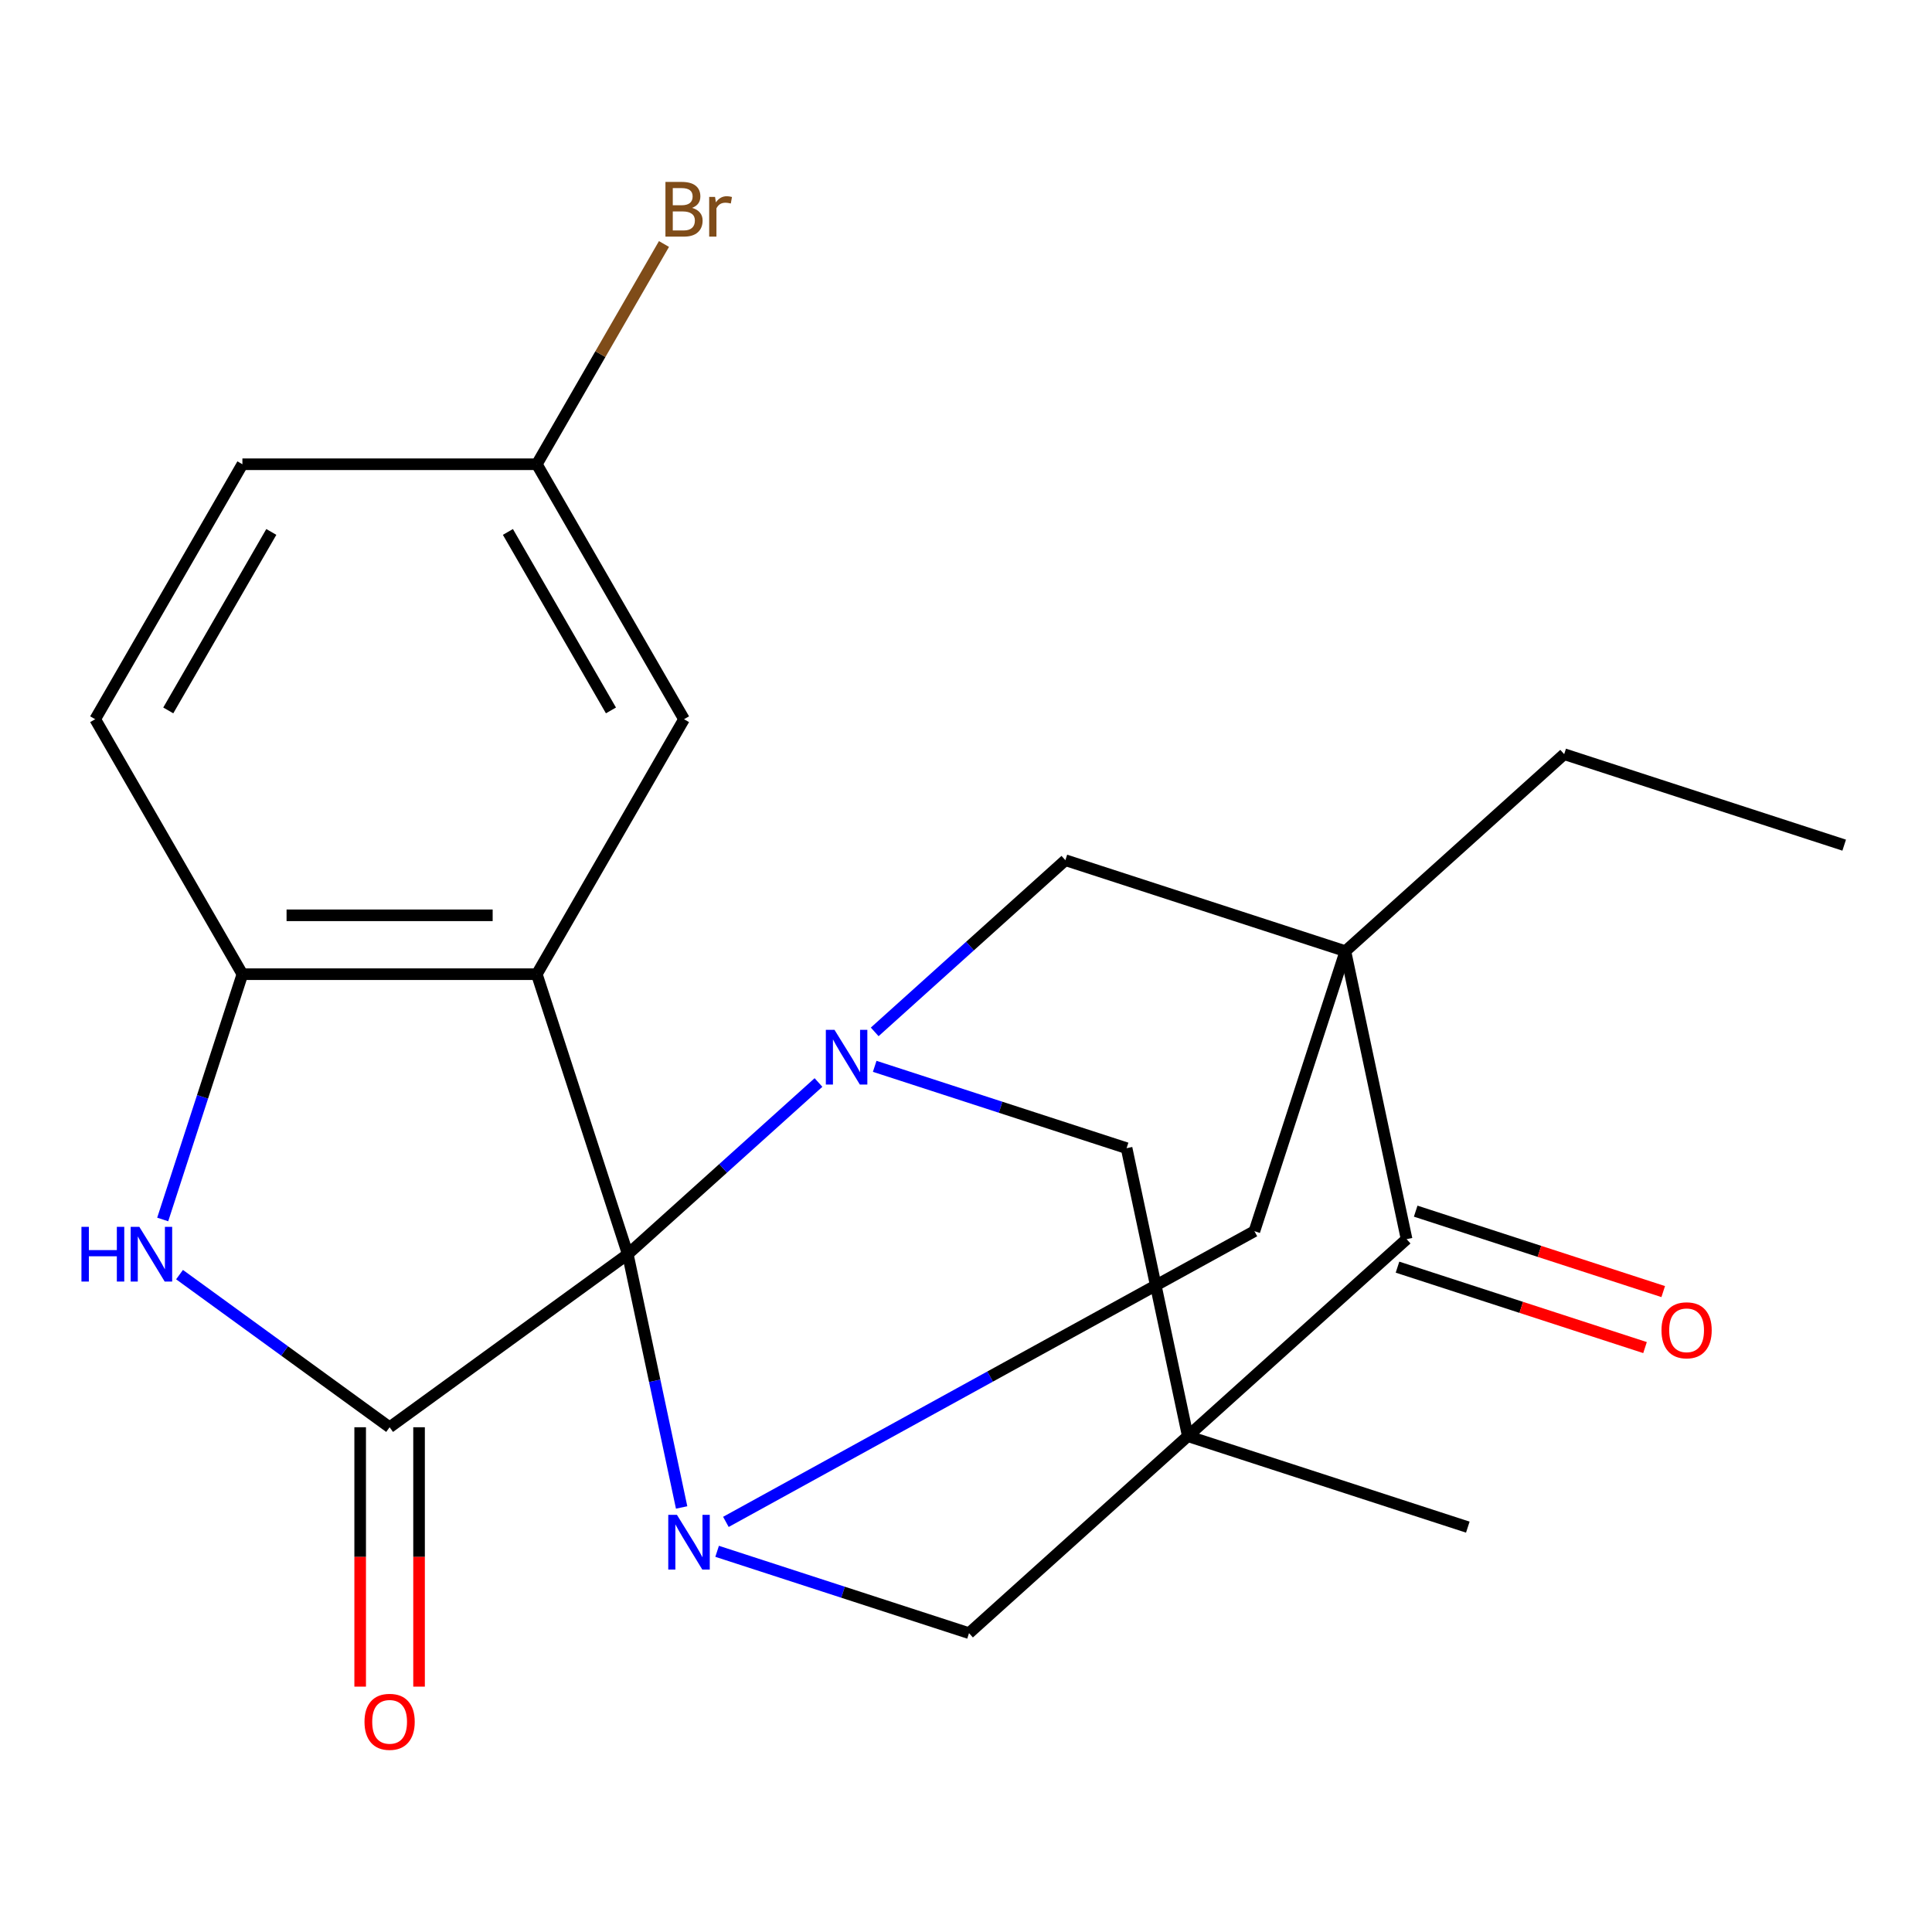 <?xml version='1.0' encoding='iso-8859-1'?>
<svg version='1.1' baseProfile='full'
              xmlns='http://www.w3.org/2000/svg'
                      xmlns:rdkit='http://www.rdkit.org/xml'
                      xmlns:xlink='http://www.w3.org/1999/xlink'
                  xml:space='preserve'
width='1000px' height='1000px' viewBox='0 0 1000 1000'>
<!-- END OF HEADER -->
<rect style='opacity:1.0;fill:#FFFFFF;stroke:none' width='1000' height='1000' x='0' y='0'> </rect>
<path class='bond-2' d='M 324.946,649.17 L 277.856,504.241' style='fill:none;fill-rule:evenodd;stroke:#000000;stroke-width:6px;stroke-linecap:butt;stroke-linejoin:miter;stroke-opacity:1' />
<path class='bond-3' d='M 324.946,649.17 L 338.878,714.715' style='fill:none;fill-rule:evenodd;stroke:#000000;stroke-width:6px;stroke-linecap:butt;stroke-linejoin:miter;stroke-opacity:1' />
<path class='bond-3' d='M 338.878,714.715 L 352.81,780.259' style='fill:none;fill-rule:evenodd;stroke:#0000FF;stroke-width:6px;stroke-linecap:butt;stroke-linejoin:miter;stroke-opacity:1' />
<path class='bond-4' d='M 324.946,649.17 L 374.295,604.737' style='fill:none;fill-rule:evenodd;stroke:#000000;stroke-width:6px;stroke-linecap:butt;stroke-linejoin:miter;stroke-opacity:1' />
<path class='bond-4' d='M 374.295,604.737 L 423.643,560.303' style='fill:none;fill-rule:evenodd;stroke:#0000FF;stroke-width:6px;stroke-linecap:butt;stroke-linejoin:miter;stroke-opacity:1' />
<path class='bond-5' d='M 324.946,649.17 L 201.662,738.742' style='fill:none;fill-rule:evenodd;stroke:#000000;stroke-width:6px;stroke-linecap:butt;stroke-linejoin:miter;stroke-opacity:1' />
<path class='bond-0' d='M 614.806,743.352 L 583.123,594.293' style='fill:none;fill-rule:evenodd;stroke:#000000;stroke-width:6px;stroke-linecap:butt;stroke-linejoin:miter;stroke-opacity:1' />
<path class='bond-18' d='M 614.806,743.352 L 759.736,790.442' style='fill:none;fill-rule:evenodd;stroke:#000000;stroke-width:6px;stroke-linecap:butt;stroke-linejoin:miter;stroke-opacity:1' />
<path class='bond-24' d='M 614.806,743.352 L 501.559,845.319' style='fill:none;fill-rule:evenodd;stroke:#000000;stroke-width:6px;stroke-linecap:butt;stroke-linejoin:miter;stroke-opacity:1' />
<path class='bond-26' d='M 614.806,743.352 L 728.052,641.384' style='fill:none;fill-rule:evenodd;stroke:#000000;stroke-width:6px;stroke-linecap:butt;stroke-linejoin:miter;stroke-opacity:1' />
<path class='bond-1' d='M 696.369,492.326 L 551.439,445.235' style='fill:none;fill-rule:evenodd;stroke:#000000;stroke-width:6px;stroke-linecap:butt;stroke-linejoin:miter;stroke-opacity:1' />
<path class='bond-6' d='M 696.369,492.326 L 728.052,641.384' style='fill:none;fill-rule:evenodd;stroke:#000000;stroke-width:6px;stroke-linecap:butt;stroke-linejoin:miter;stroke-opacity:1' />
<path class='bond-17' d='M 696.369,492.326 L 809.616,390.358' style='fill:none;fill-rule:evenodd;stroke:#000000;stroke-width:6px;stroke-linecap:butt;stroke-linejoin:miter;stroke-opacity:1' />
<path class='bond-23' d='M 696.369,492.326 L 649.279,637.256' style='fill:none;fill-rule:evenodd;stroke:#000000;stroke-width:6px;stroke-linecap:butt;stroke-linejoin:miter;stroke-opacity:1' />
<path class='bond-8' d='M 277.856,504.241 L 125.468,504.241' style='fill:none;fill-rule:evenodd;stroke:#000000;stroke-width:6px;stroke-linecap:butt;stroke-linejoin:miter;stroke-opacity:1' />
<path class='bond-8' d='M 254.998,473.763 L 148.326,473.763' style='fill:none;fill-rule:evenodd;stroke:#000000;stroke-width:6px;stroke-linecap:butt;stroke-linejoin:miter;stroke-opacity:1' />
<path class='bond-13' d='M 277.856,504.241 L 354.05,372.269' style='fill:none;fill-rule:evenodd;stroke:#000000;stroke-width:6px;stroke-linecap:butt;stroke-linejoin:miter;stroke-opacity:1' />
<path class='bond-10' d='M 371.179,802.956 L 436.369,824.138' style='fill:none;fill-rule:evenodd;stroke:#0000FF;stroke-width:6px;stroke-linecap:butt;stroke-linejoin:miter;stroke-opacity:1' />
<path class='bond-10' d='M 436.369,824.138 L 501.559,845.319' style='fill:none;fill-rule:evenodd;stroke:#000000;stroke-width:6px;stroke-linecap:butt;stroke-linejoin:miter;stroke-opacity:1' />
<path class='bond-11' d='M 375.72,787.728 L 512.499,712.492' style='fill:none;fill-rule:evenodd;stroke:#0000FF;stroke-width:6px;stroke-linecap:butt;stroke-linejoin:miter;stroke-opacity:1' />
<path class='bond-11' d='M 512.499,712.492 L 649.279,637.256' style='fill:none;fill-rule:evenodd;stroke:#000000;stroke-width:6px;stroke-linecap:butt;stroke-linejoin:miter;stroke-opacity:1' />
<path class='bond-9' d='M 452.743,551.93 L 517.933,573.112' style='fill:none;fill-rule:evenodd;stroke:#0000FF;stroke-width:6px;stroke-linecap:butt;stroke-linejoin:miter;stroke-opacity:1' />
<path class='bond-9' d='M 517.933,573.112 L 583.123,594.293' style='fill:none;fill-rule:evenodd;stroke:#000000;stroke-width:6px;stroke-linecap:butt;stroke-linejoin:miter;stroke-opacity:1' />
<path class='bond-12' d='M 452.743,534.102 L 502.091,489.669' style='fill:none;fill-rule:evenodd;stroke:#0000FF;stroke-width:6px;stroke-linecap:butt;stroke-linejoin:miter;stroke-opacity:1' />
<path class='bond-12' d='M 502.091,489.669 L 551.439,445.235' style='fill:none;fill-rule:evenodd;stroke:#000000;stroke-width:6px;stroke-linecap:butt;stroke-linejoin:miter;stroke-opacity:1' />
<path class='bond-7' d='M 201.662,738.742 L 147.294,699.242' style='fill:none;fill-rule:evenodd;stroke:#000000;stroke-width:6px;stroke-linecap:butt;stroke-linejoin:miter;stroke-opacity:1' />
<path class='bond-7' d='M 147.294,699.242 L 92.927,659.741' style='fill:none;fill-rule:evenodd;stroke:#0000FF;stroke-width:6px;stroke-linecap:butt;stroke-linejoin:miter;stroke-opacity:1' />
<path class='bond-14' d='M 186.423,738.742 L 186.423,805.871' style='fill:none;fill-rule:evenodd;stroke:#000000;stroke-width:6px;stroke-linecap:butt;stroke-linejoin:miter;stroke-opacity:1' />
<path class='bond-14' d='M 186.423,805.871 L 186.423,873' style='fill:none;fill-rule:evenodd;stroke:#FF0000;stroke-width:6px;stroke-linecap:butt;stroke-linejoin:miter;stroke-opacity:1' />
<path class='bond-14' d='M 216.9,738.742 L 216.9,805.871' style='fill:none;fill-rule:evenodd;stroke:#000000;stroke-width:6px;stroke-linecap:butt;stroke-linejoin:miter;stroke-opacity:1' />
<path class='bond-14' d='M 216.9,805.871 L 216.9,873' style='fill:none;fill-rule:evenodd;stroke:#FF0000;stroke-width:6px;stroke-linecap:butt;stroke-linejoin:miter;stroke-opacity:1' />
<path class='bond-15' d='M 723.343,655.877 L 787.403,676.691' style='fill:none;fill-rule:evenodd;stroke:#000000;stroke-width:6px;stroke-linecap:butt;stroke-linejoin:miter;stroke-opacity:1' />
<path class='bond-15' d='M 787.403,676.691 L 851.463,697.506' style='fill:none;fill-rule:evenodd;stroke:#FF0000;stroke-width:6px;stroke-linecap:butt;stroke-linejoin:miter;stroke-opacity:1' />
<path class='bond-15' d='M 732.761,626.891 L 796.822,647.705' style='fill:none;fill-rule:evenodd;stroke:#000000;stroke-width:6px;stroke-linecap:butt;stroke-linejoin:miter;stroke-opacity:1' />
<path class='bond-15' d='M 796.822,647.705 L 860.882,668.52' style='fill:none;fill-rule:evenodd;stroke:#FF0000;stroke-width:6px;stroke-linecap:butt;stroke-linejoin:miter;stroke-opacity:1' />
<path class='bond-25' d='M 84.216,631.201 L 104.842,567.721' style='fill:none;fill-rule:evenodd;stroke:#0000FF;stroke-width:6px;stroke-linecap:butt;stroke-linejoin:miter;stroke-opacity:1' />
<path class='bond-25' d='M 104.842,567.721 L 125.468,504.241' style='fill:none;fill-rule:evenodd;stroke:#000000;stroke-width:6px;stroke-linecap:butt;stroke-linejoin:miter;stroke-opacity:1' />
<path class='bond-16' d='M 125.468,504.241 L 49.273,372.269' style='fill:none;fill-rule:evenodd;stroke:#000000;stroke-width:6px;stroke-linecap:butt;stroke-linejoin:miter;stroke-opacity:1' />
<path class='bond-19' d='M 354.05,372.269 L 277.856,240.296' style='fill:none;fill-rule:evenodd;stroke:#000000;stroke-width:6px;stroke-linecap:butt;stroke-linejoin:miter;stroke-opacity:1' />
<path class='bond-19' d='M 316.226,367.712 L 262.89,275.331' style='fill:none;fill-rule:evenodd;stroke:#000000;stroke-width:6px;stroke-linecap:butt;stroke-linejoin:miter;stroke-opacity:1' />
<path class='bond-27' d='M 49.273,372.269 L 125.468,240.296' style='fill:none;fill-rule:evenodd;stroke:#000000;stroke-width:6px;stroke-linecap:butt;stroke-linejoin:miter;stroke-opacity:1' />
<path class='bond-27' d='M 87.097,367.712 L 140.433,275.331' style='fill:none;fill-rule:evenodd;stroke:#000000;stroke-width:6px;stroke-linecap:butt;stroke-linejoin:miter;stroke-opacity:1' />
<path class='bond-22' d='M 809.616,390.358 L 954.545,437.449' style='fill:none;fill-rule:evenodd;stroke:#000000;stroke-width:6px;stroke-linecap:butt;stroke-linejoin:miter;stroke-opacity:1' />
<path class='bond-20' d='M 277.856,240.296 L 125.468,240.296' style='fill:none;fill-rule:evenodd;stroke:#000000;stroke-width:6px;stroke-linecap:butt;stroke-linejoin:miter;stroke-opacity:1' />
<path class='bond-21' d='M 277.856,240.296 L 310.765,183.295' style='fill:none;fill-rule:evenodd;stroke:#000000;stroke-width:6px;stroke-linecap:butt;stroke-linejoin:miter;stroke-opacity:1' />
<path class='bond-21' d='M 310.765,183.295 L 343.675,126.294' style='fill:none;fill-rule:evenodd;stroke:#7F4C19;stroke-width:6px;stroke-linecap:butt;stroke-linejoin:miter;stroke-opacity:1' />
<path  class='atom-4' d='M 350.37 784.069
L 359.65 799.069
Q 360.57 800.549, 362.05 803.229
Q 363.53 805.909, 363.61 806.069
L 363.61 784.069
L 367.37 784.069
L 367.37 812.389
L 363.49 812.389
L 353.53 795.989
Q 352.37 794.069, 351.13 791.869
Q 349.93 789.669, 349.57 788.989
L 349.57 812.389
L 345.89 812.389
L 345.89 784.069
L 350.37 784.069
' fill='#0000FF'/>
<path  class='atom-5' d='M 431.933 533.043
L 441.213 548.043
Q 442.133 549.523, 443.613 552.203
Q 445.093 554.883, 445.173 555.043
L 445.173 533.043
L 448.933 533.043
L 448.933 561.363
L 445.053 561.363
L 435.093 544.963
Q 433.933 543.043, 432.693 540.843
Q 431.493 538.643, 431.133 537.963
L 431.133 561.363
L 427.453 561.363
L 427.453 533.043
L 431.933 533.043
' fill='#0000FF'/>
<path  class='atom-8' d='M 42.157 635.01
L 45.997 635.01
L 45.997 647.05
L 60.477 647.05
L 60.477 635.01
L 64.317 635.01
L 64.317 663.33
L 60.477 663.33
L 60.477 650.25
L 45.997 650.25
L 45.997 663.33
L 42.157 663.33
L 42.157 635.01
' fill='#0000FF'/>
<path  class='atom-8' d='M 72.117 635.01
L 81.397 650.01
Q 82.317 651.49, 83.797 654.17
Q 85.277 656.85, 85.357 657.01
L 85.357 635.01
L 89.117 635.01
L 89.117 663.33
L 85.237 663.33
L 75.277 646.93
Q 74.117 645.01, 72.877 642.81
Q 71.677 640.61, 71.317 639.93
L 71.317 663.33
L 67.637 663.33
L 67.637 635.01
L 72.117 635.01
' fill='#0000FF'/>
<path  class='atom-15' d='M 188.662 891.21
Q 188.662 884.41, 192.022 880.61
Q 195.382 876.81, 201.662 876.81
Q 207.942 876.81, 211.302 880.61
Q 214.662 884.41, 214.662 891.21
Q 214.662 898.09, 211.262 902.01
Q 207.862 905.89, 201.662 905.89
Q 195.422 905.89, 192.022 902.01
Q 188.662 898.13, 188.662 891.21
M 201.662 902.69
Q 205.982 902.69, 208.302 899.81
Q 210.662 896.89, 210.662 891.21
Q 210.662 885.65, 208.302 882.85
Q 205.982 880.01, 201.662 880.01
Q 197.342 880.01, 194.982 882.81
Q 192.662 885.61, 192.662 891.21
Q 192.662 896.93, 194.982 899.81
Q 197.342 902.69, 201.662 902.69
' fill='#FF0000'/>
<path  class='atom-16' d='M 859.982 688.554
Q 859.982 681.754, 863.342 677.954
Q 866.702 674.154, 872.982 674.154
Q 879.262 674.154, 882.622 677.954
Q 885.982 681.754, 885.982 688.554
Q 885.982 695.434, 882.582 699.354
Q 879.182 703.234, 872.982 703.234
Q 866.742 703.234, 863.342 699.354
Q 859.982 695.474, 859.982 688.554
M 872.982 700.034
Q 877.302 700.034, 879.622 697.154
Q 881.982 694.234, 881.982 688.554
Q 881.982 682.994, 879.622 680.194
Q 877.302 677.354, 872.982 677.354
Q 868.662 677.354, 866.302 680.154
Q 863.982 682.954, 863.982 688.554
Q 863.982 694.274, 866.302 697.154
Q 868.662 700.034, 872.982 700.034
' fill='#FF0000'/>
<path  class='atom-22' d='M 358.19 107.604
Q 360.91 108.364, 362.27 110.044
Q 363.67 111.684, 363.67 114.124
Q 363.67 118.044, 361.15 120.284
Q 358.67 122.484, 353.95 122.484
L 344.43 122.484
L 344.43 94.164
L 352.79 94.164
Q 357.63 94.164, 360.07 96.124
Q 362.51 98.084, 362.51 101.684
Q 362.51 105.964, 358.19 107.604
M 348.23 97.364
L 348.23 106.244
L 352.79 106.244
Q 355.59 106.244, 357.03 105.124
Q 358.51 103.964, 358.51 101.684
Q 358.51 97.364, 352.79 97.364
L 348.23 97.364
M 353.95 119.284
Q 356.71 119.284, 358.19 117.964
Q 359.67 116.644, 359.67 114.124
Q 359.67 111.804, 358.03 110.644
Q 356.43 109.444, 353.35 109.444
L 348.23 109.444
L 348.23 119.284
L 353.95 119.284
' fill='#7F4C19'/>
<path  class='atom-22' d='M 370.11 101.924
L 370.55 104.764
Q 372.71 101.564, 376.23 101.564
Q 377.35 101.564, 378.87 101.964
L 378.27 105.324
Q 376.55 104.924, 375.59 104.924
Q 373.91 104.924, 372.79 105.604
Q 371.71 106.244, 370.83 107.804
L 370.83 122.484
L 367.07 122.484
L 367.07 101.924
L 370.11 101.924
' fill='#7F4C19'/>
</svg>
